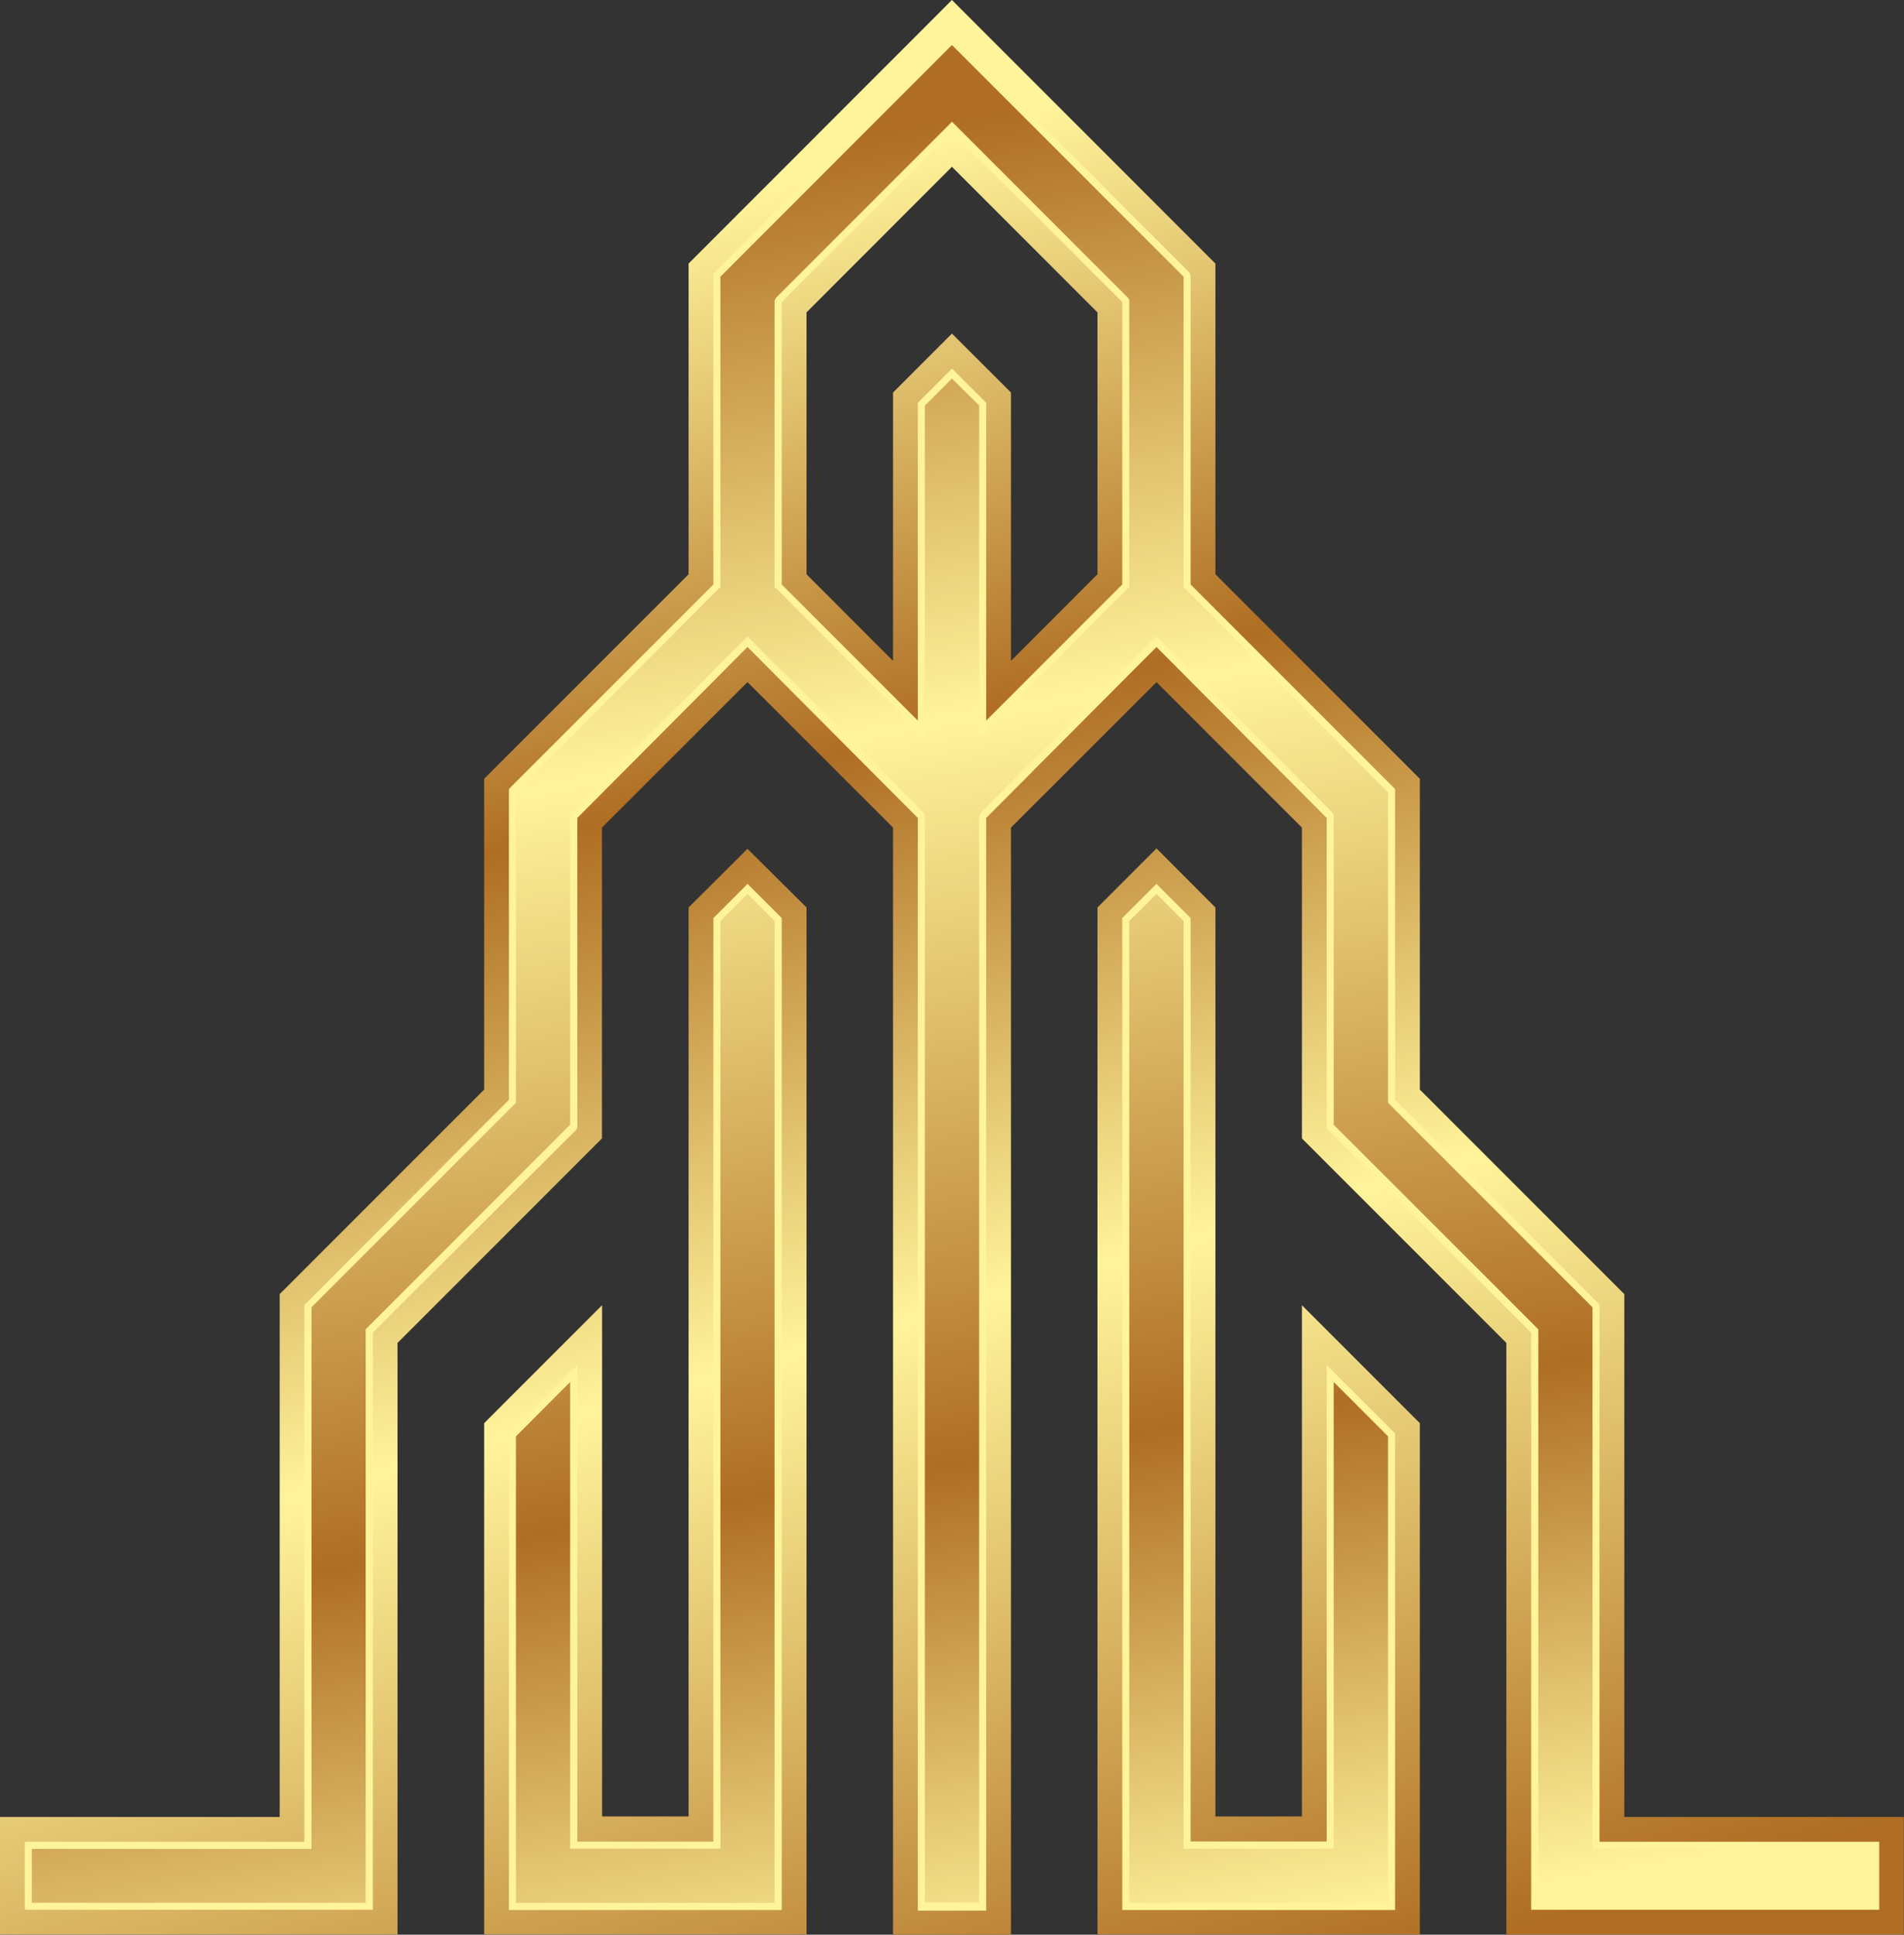 <svg xmlns="http://www.w3.org/2000/svg" xmlns:xlink="http://www.w3.org/1999/xlink" viewBox="0 0 149.01 151.37"><rect x="0" y="0" width="149.01" height="151.37" fill="#333333" stroke="none"/><defs><style>.cls-1{fill:none;clip-rule:evenodd;}.cls-2{clip-path:url(#clip-path);}.cls-3{fill:url(#linear-gradient);}.cls-4{clip-path:url(#clip-path-2);}.cls-5{fill:url(#linear-gradient-2);}.cls-6{fill:#fff49b;}</style><clipPath id="clip-path"><path class="cls-1" d="M37.89,111.35v40H63.12V71L58.5,66.41,53.89,71v71.12H47.12v-40Zm73.23,0v40H85.89V71l4.62-4.62L95.12,71v71.12h6.77v-40ZM74.5,26.1l-4.61,4.61v21l-6.77-6.78V24.44L74.5,13.05,85.89,24.44V44.93l-6.77,6.78v-21ZM21.89,101.25v40.91H0v9.2H31.11V105.07l16-16V64.75L58.5,53.37,69.89,64.75v86.62h9.23V64.75L90.51,53.37l11.38,11.38V89.07l16,16v46.29H149v-9.2H127.12V101.25l-16-16V60.93l-16-16V20.62L74.5,0,53.89,20.62V44.93l-16,16V85.25Z"/></clipPath><linearGradient id="linear-gradient" x1="97.79" y1="156.74" x2="57.22" y2="15.53" gradientUnits="userSpaceOnUse"><stop offset="0" stop-color="#af6e23"/><stop offset="0.4" stop-color="#fff49b"/><stop offset="0.7" stop-color="#af6e23"/><stop offset="1" stop-color="#fff49b"/></linearGradient><clipPath id="clip-path-2"><path class="cls-1" d="M40.1,112.26v36.9H60.9V72l-2.4-2.4L56.1,72v72.41H44.9v-36.9Zm68.81,0-4.8-4.8v36.9H92.9V72l-2.39-2.4L88.11,72v77.21h20.8Zm-34.41-83-2.4,2.4V57.05L60.9,45.85V23.52L74.5,9.92l13.61,13.6V45.85L76.9,57.05V31.63ZM24.1,102.17v42.21H2.21v4.76H28.9v-45l.65-.64L44.9,88.15V63.84L58.5,50.23,72.1,63.84v85.32h4.8V63.84L90.51,50.23l13.6,13.61V88.15l15.35,15.36.65.64v45h26.68v-4.76H124.91V102.17l-16-16V61.85l-16-16V21.53L74.5,3.13,56.1,21.53V45.85l-16,16V86.17Z"/></clipPath><linearGradient id="linear-gradient-2" x1="87.55" y1="153.23" x2="63.55" y2="11.38" gradientUnits="userSpaceOnUse"><stop offset="0" stop-color="#fff49b"/><stop offset="0.28" stop-color="#af6e23"/><stop offset="0.68" stop-color="#fff49b"/><stop offset="1" stop-color="#af6e23"/></linearGradient></defs><g id="Слой_2" data-name="Слой 2"><g id="Layer_1" data-name="Layer 1"><g class="cls-2"><rect class="cls-3" width="149.01" height="151.37"/></g><g class="cls-4"><rect class="cls-5" x="2.21" y="3.13" width="144.58" height="146.03"/></g><path class="cls-6" d="M39.83,149.16v-37l.08-.08,4.79-4.8.48-.47v37.28H55.83V71.83l.08-.08,2.4-2.4.19-.2.2.2,2.4,2.4.08.08v77.61H39.83Zm.55-36.78v36.5H60.62V72.06L58.5,69.94l-2.12,2.12v72.58H44.62V108.13Zm63.92-5.11,4.8,4.8.08.08v37.29H87.83V71.83l.08-.08,2.4-2.4.2-.2.19.2,2.4,2.4.08.08v72.25h10.65V106.8Zm4.33,5.11-4.25-4.25v36.51H92.63V72.06l-2.12-2.12-2.13,2.12v76.82h20.25ZM71.91,31.43l2.4-2.4.19-.19.2.19,2.4,2.4.08.08V56.38L87.83,45.73V23.63L74.5,10.31,61.18,23.63v22.1L71.83,56.38V31.51Zm2.59-1.81-2.12,2.12v26l-.47-.47L60.71,46,60.62,46V23.52l.09-.2,13.6-13.6.19-.2.2.2,13.6,13.6.08.2V46L88.3,46,77.1,57.25l-.47.47v-26ZM23.82,144.1v-42l.09-.08L39.83,86.05V61.74l.08-.09L55.83,45.73V21.53l.08-.19,18.4-18.4.19-.2.2.2,18.4,18.4.08.19v24.2L109.1,61.65l.08.09V86.05L125.1,102l.08.08V144.1h21.89v5.32H119.83V104.27l-.57-.57L103.91,88.35l-.08-.2V64L90.51,50.62,77.18,64v.8h0v84.69H71.83V64.75h0V64L58.5,50.62,45.18,64v24.2l-.08.2L29.74,103.7l-.56.57v45.15H1.94V144.1H23.82Zm.56-41.82v42.38H2.49v4.21H28.62V104l.08-.08.65-.65L44.62,88V63.84l.08-.2L58.31,50l.19-.2.2.2,13.6,13.6.08.2v.91h0v84.13h4.25V64.75h0v-.91l.08-.2L90.31,50l.2-.2.19.2,13.6,13.6.08.2V88l15.28,15.27.64.65.09.08v44.83h26.13v-4.21H124.63V102.28L108.71,86.36l-.08-.08V62L92.71,46,92.63,46V21.65L74.5,3.52,56.38,21.65V46L56.3,46,40.38,62V86.28l-.08.08Z"/></g></g></svg>